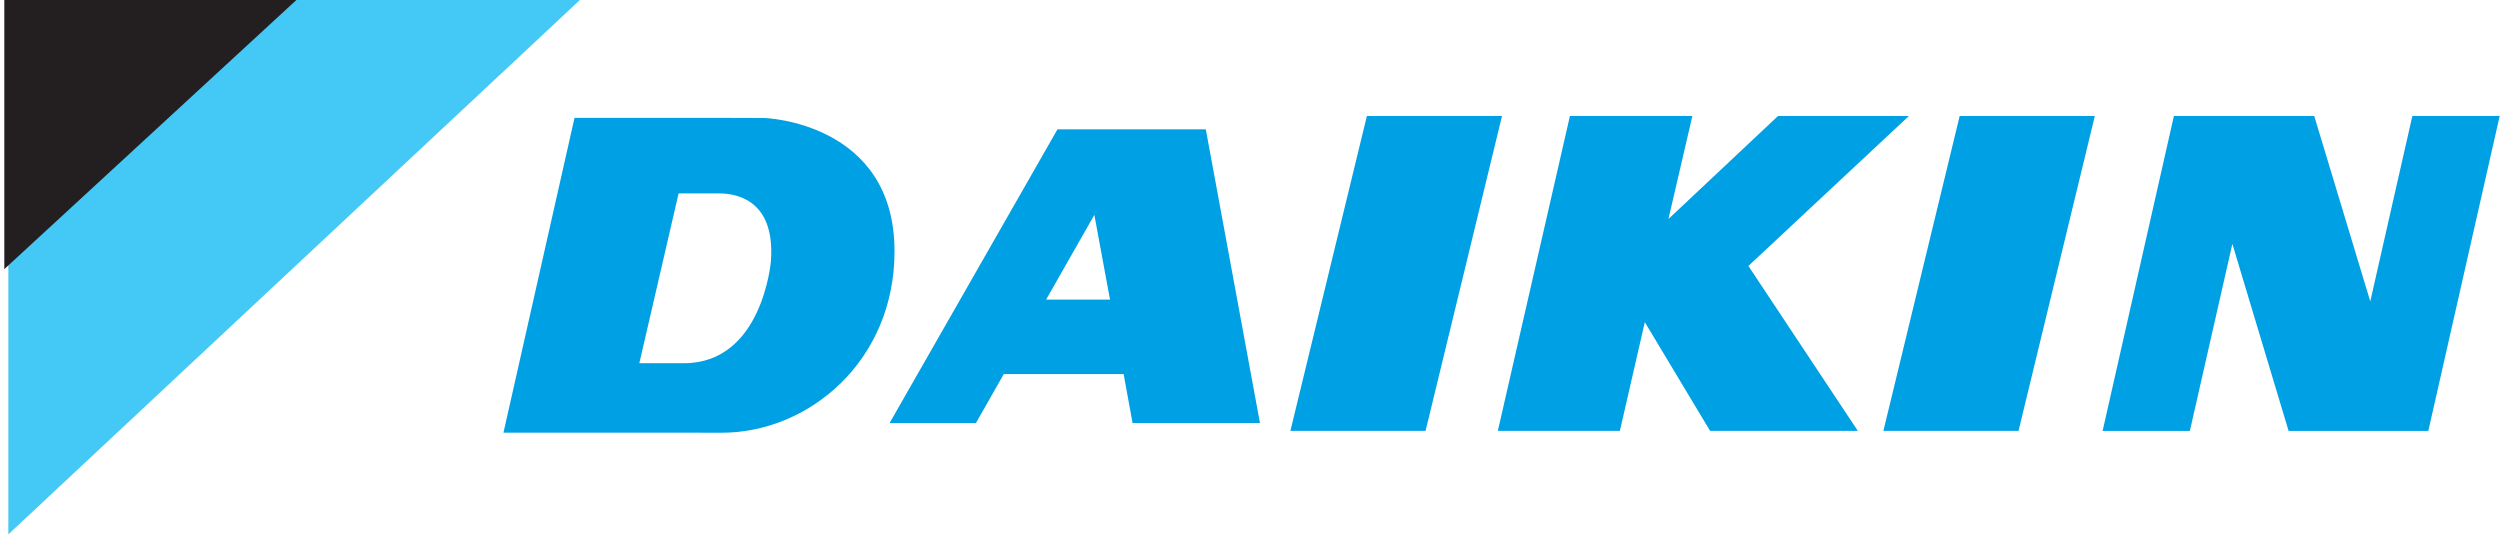 <?xml version="1.0" encoding="UTF-8"?>
<svg width="194px" height="42px" viewBox="0 0 194 42" version="1.1" xmlns="http://www.w3.org/2000/svg" xmlns:xlink="http://www.w3.org/1999/xlink">
    <!-- Generator: Sketch 57.1 (83088) - https://sketch.com -->
    <title>DAIKIN_logo</title>
    <desc>Created with Sketch.</desc>
    <g id="Templates" stroke="none" stroke-width="1" fill="none" fill-rule="evenodd">
        <g id="NIEUW.Fabrikanten" transform="translate(-173, -1263)">
            <g id="Group" transform="translate(122, 1173)">
                <g id="DAIKIN_logo" transform="translate(51, 89.156)">
                    <g id="g53028" transform="translate(23, 21.844) scale(-1, 1) rotate(-180) translate(-23, -21.844) translate(0, 0.844)" fill="#44C8F5">
                        <polyline id="path53030" points="45 42 0.648 42 0.648 0.535 45 42"></polyline>
                    </g>
                    <g id="g53032" transform="translate(11.5, 11.344) scale(-1, 1) rotate(-180) translate(-11.5, -11.344) translate(0, 0.844)" fill="#231F20">
                        <polyline id="path53034" points="23 21 0.334 21 0.334 0.114 23 21"></polyline>
                    </g>
                    <g id="g53036" transform="translate(108.5, 22.344) scale(-1, 1) rotate(-180) translate(-108.5, -22.344) translate(100, 9.844)" fill="#00A0E4">
                        <polyline id="path53038" points="6.071 25 0.135 0.566 10.624 0.566 16.556 25 6.071 25"></polyline>
                    </g>
                    <g id="g53040" transform="translate(83.5, 22.344) scale(-1, 1) rotate(-180) translate(-83.5, -22.344) translate(69, 10.844)" fill="#00A0E4" fill-rule="nonzero">
                        <path d="M14.5,9.751 L12.177,9.751 L15.922,16.326 L17.137,9.751 L14.5,9.751 Z M13.059,22.962 L0.033,0.173 L6.732,0.173 L8.894,3.972 L18.194,3.972 L18.887,0.173 L28.774,0.173 L24.571,22.962 L13.059,22.962 L13.059,22.962 Z" id="path53042"></path>
                    </g>
                    <g id="g53044" transform="translate(154.5, 22.344) scale(-1, 1) rotate(-180) translate(-154.5, -22.344) translate(146, 9.844)" fill="#00A0E4">
                        <polyline id="path53046" points="6.071 25 0.151 0.566 10.637 0.566 16.559 25 6.071 25"></polyline>
                    </g>
                    <g id="g53048" transform="translate(132.5, 22.344) scale(-1, 1) rotate(-180) translate(-132.5, -22.344) translate(116, 9.844)" fill="#00A0E4">
                        <polyline id="path53050" points="32.132 25 21.975 25 13.472 17.008 15.328 25 5.827 25 0.232 0.566 9.703 0.566 11.637 9.001 16.702 0.566 28.166 0.566 19.675 13.363 32.132 25"></polyline>
                    </g>
                    <g id="g53052" transform="translate(54.5, 22.344) scale(-1, 1) rotate(-180) translate(-54.5, -22.344) translate(39, 9.844)" fill="#00A0E4" fill-rule="nonzero">
                        <path d="M20.824,13.75 C20.824,13.75 20.189,5.814 14.072,5.814 L10.611,5.814 L13.66,18.992 L16.801,18.992 C17.925,18.985 21.178,18.663 20.824,13.75 Z M20.328,24.843 L17.802,24.851 L5.582,24.851 L0.069,0.427 L12.203,0.427 L17.004,0.42 C23.764,0.42 30.415,5.982 30.415,14.502 C30.415,24.527 20.328,24.843 20.328,24.843 L20.328,24.843 Z" id="path53054"></path>
                    </g>
                    <g id="g53056" transform="translate(178.5, 21.844) scale(-1, 1) rotate(-180) translate(-178.5, -21.844) translate(163, 8.844)" fill="#00A0E4">
                        <polyline id="path53058" points="24.199 25 20.933 10.613 16.583 25 5.695 25 0.163 0.562 6.933 0.562 10.231 15.076 14.595 0.562 25.437 0.562 30.976 25 24.199 25"></polyline>
                    </g>
                </g>
            </g>
        </g>
    </g>
</svg>